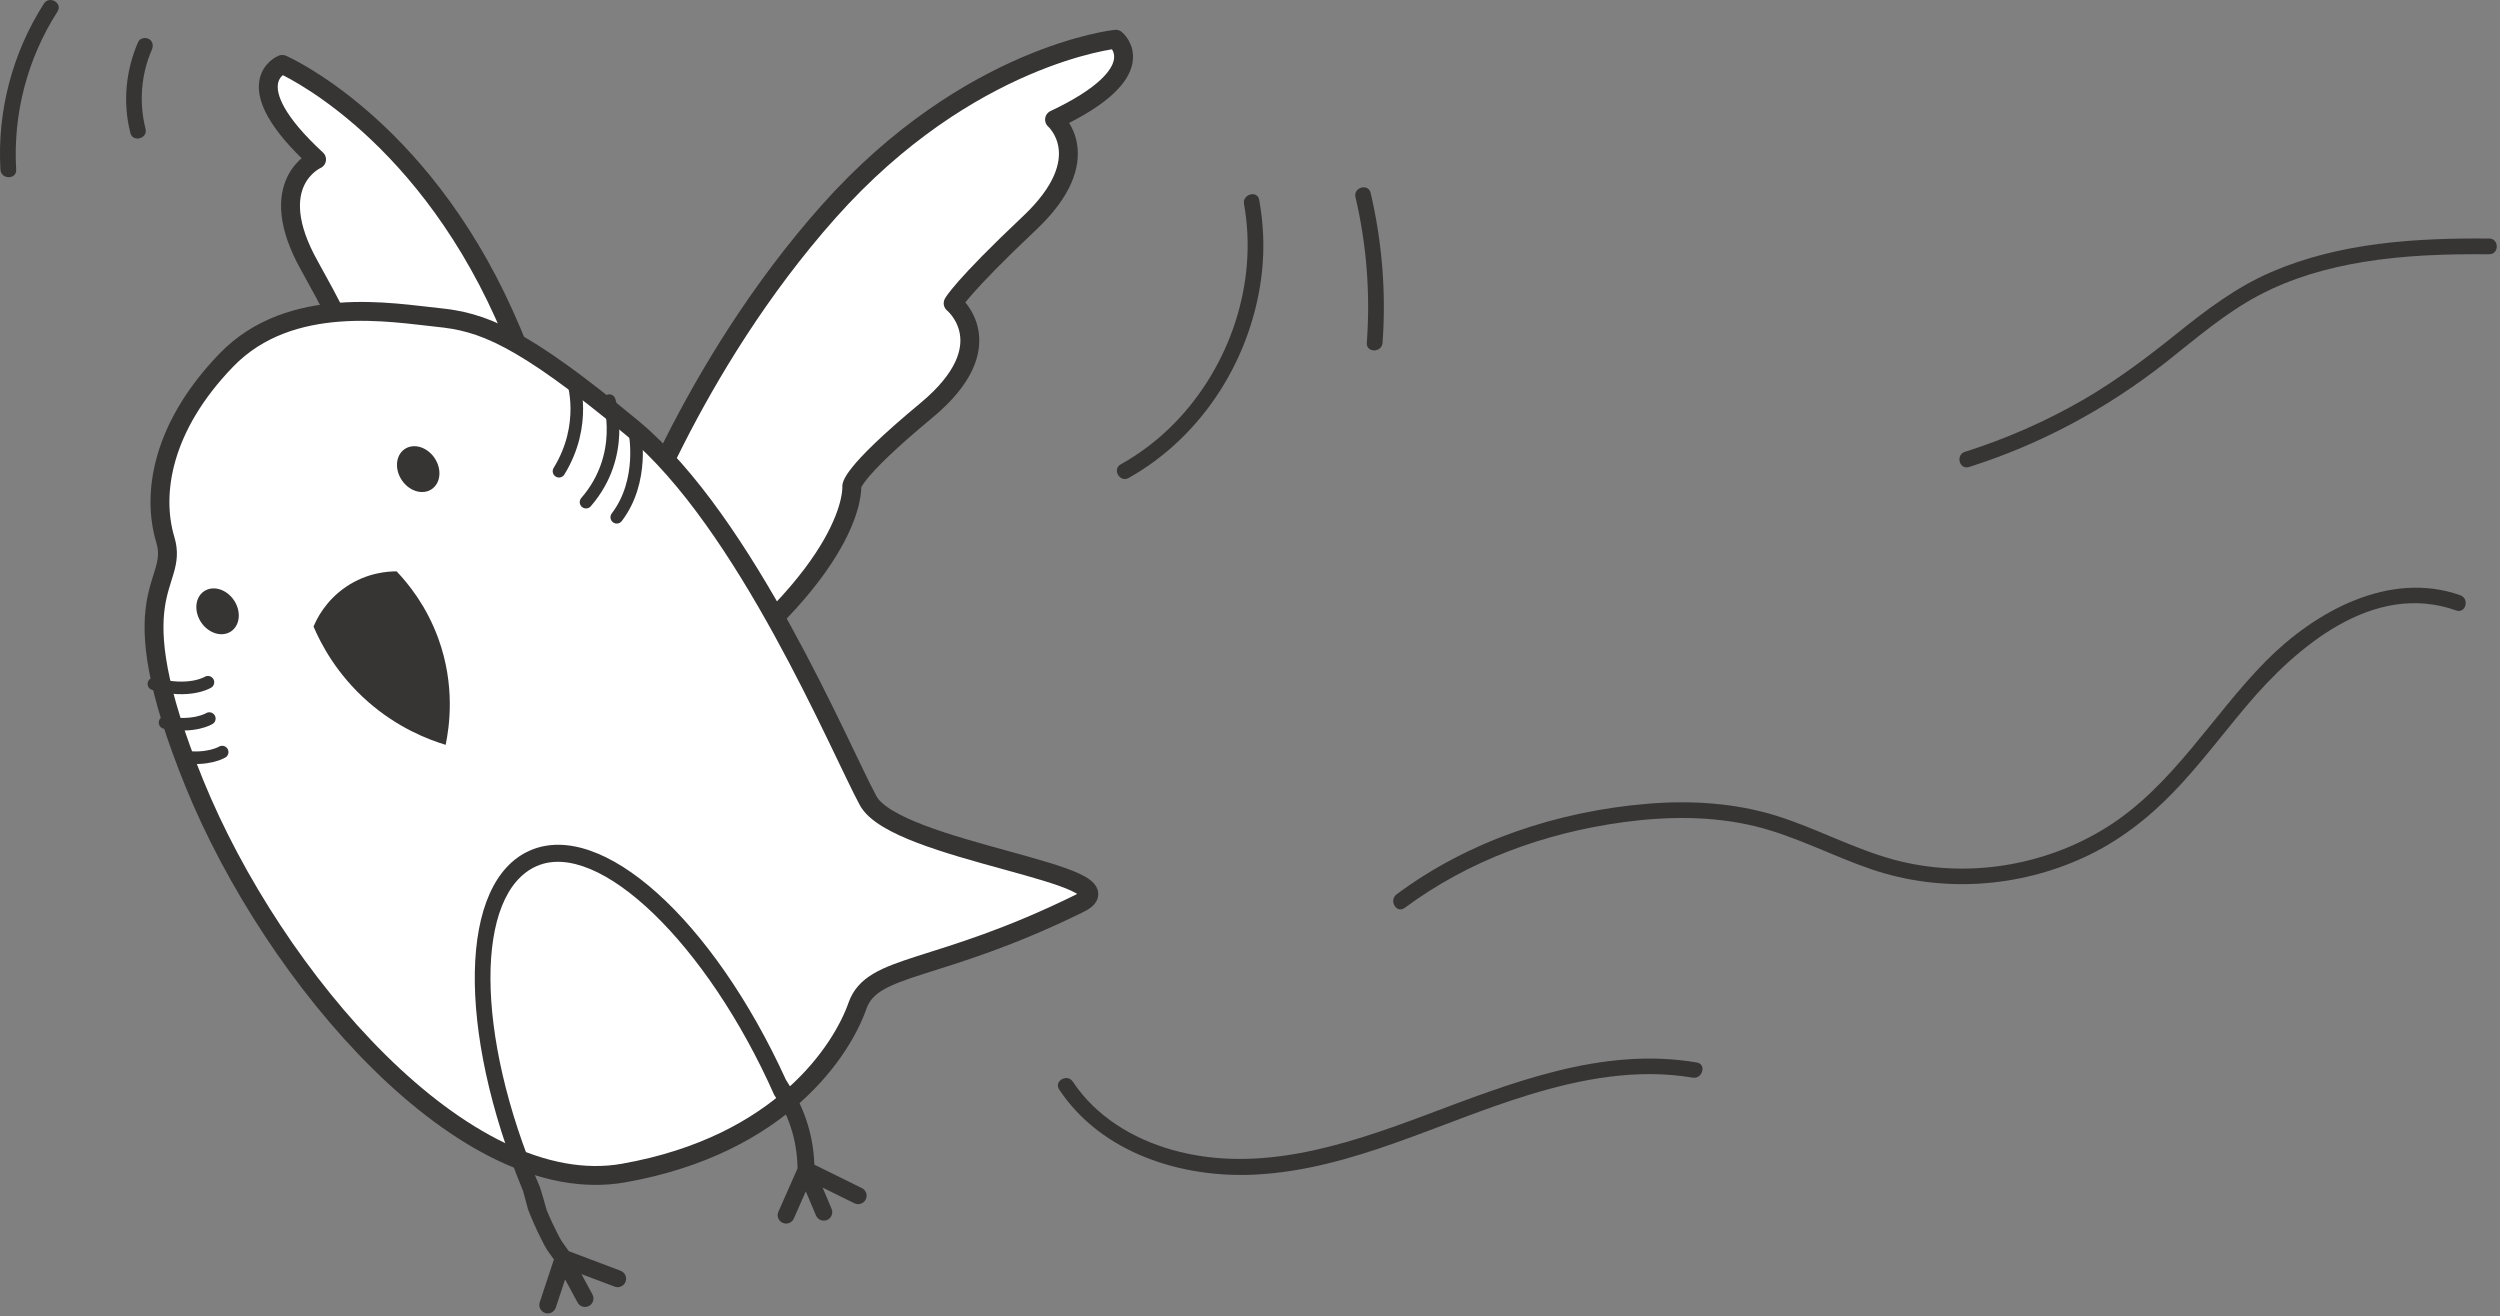 <svg width="397" height="209" viewBox="0 0 397 209" fill="none" xmlns="http://www.w3.org/2000/svg">
<rect x="0" y="0" width="397" height="209" fill="#808080" stroke="none"/>
<g clip-path="url(#clip0_855_7853)">
<path d="M94.58 111.24C94.58 111.24 93.77 80.41 80.08 49.99C66.4 19.57 44.82 10.23 44.82 10.23C44.82 10.23 37.18 13.241 50.27 25.32C50.27 25.32 41.78 29.02 49.12 42.16C56.45 55.3 56.88 57.98 56.88 57.98C56.88 57.98 47.05 61.891 55.83 75.49C64.61 89.081 63.49 90.641 63.49 90.641C63.49 90.641 58.7 102.83 79.75 131.11" fill="white"/>
<path d="M94.58 111.24C94.58 111.24 93.77 80.41 80.08 49.99C66.4 19.57 44.82 10.23 44.82 10.23C44.82 10.23 37.18 13.241 50.27 25.32C50.27 25.32 41.78 29.02 49.12 42.16C56.45 55.3 56.88 57.98 56.88 57.98C56.88 57.98 47.05 61.891 55.83 75.49C64.61 89.081 63.49 90.641 63.49 90.641C63.49 90.641 58.7 102.83 79.75 131.11" stroke="#373434" stroke-width="3" stroke-linecap="round" stroke-linejoin="round"/>
<path d="M99.41 87.65C99.41 87.65 109.44 58.48 131.61 33.571C153.79 8.66 177.18 6.23 177.18 6.23C177.18 6.23 183.56 11.39 167.46 18.991C167.46 18.991 174.45 25.07 163.51 35.401C152.57 45.73 151.36 48.16 151.36 48.16C151.36 48.16 159.56 54.84 147.11 65.171C134.66 75.501 135.26 77.32 135.26 77.32C135.26 77.32 136.17 90.38 107.61 111.04" fill="white"/>
<path d="M99.41 87.65C99.41 87.65 109.44 58.48 131.61 33.571C153.79 8.66 177.18 6.23 177.18 6.23C177.18 6.23 183.56 11.39 167.46 18.991C167.46 18.991 174.45 25.07 163.51 35.401C152.57 45.73 151.36 48.16 151.36 48.16C151.36 48.16 159.56 54.84 147.11 65.171C134.66 75.501 135.26 77.32 135.26 77.32C135.26 77.32 136.17 90.38 107.61 111.04" stroke="#373434" stroke-width="3" stroke-linecap="round" stroke-linejoin="round"/>
<path d="M197.55 32.41C199.8 44.89 195.33 58.17 186.52 67.19C183.99 69.78 181.13 71.97 177.97 73.74C176.57 74.53 177.83 76.69 179.23 75.9C191.1 69.25 198.95 56.61 200.4 43.16C200.81 39.35 200.64 35.51 199.96 31.74C199.67 30.16 197.26 30.83 197.55 32.4V32.41Z" fill="#373434"/>
<path d="M215.25 31.31C217.03 38.89 217.62 46.68 217.05 54.44C216.93 56.05 219.43 56.04 219.55 54.44C220.13 46.46 219.48 38.43 217.66 30.64C217.29 29.07 214.88 29.74 215.25 31.3V31.31Z" fill="#373434"/>
<path d="M21.951 6.64C19.951 11.21 19.48 16.26 20.701 21.11C21.09 22.67 23.511 22.01 23.11 20.45C22.061 16.31 22.39 11.83 24.11 7.91C24.381 7.29 24.291 6.57 23.66 6.2C23.131 5.89 22.221 6.03 21.951 6.65V6.64Z" fill="#373434"/>
<path d="M6.97 0.58C1.97 8.39 -0.47 17.69 0.07 26.94C0.16 28.54 2.66 28.55 2.57 26.94C2.05 18.09 4.34 9.31 9.13 1.84C10 0.48 7.84 -0.77 6.97 0.58Z" fill="#373434"/>
<path d="M223.05 144.19C233.18 136.65 245.34 132.25 257.8 130.56C264.73 129.62 271.9 129.55 278.72 131.21C285.15 132.78 291.01 135.95 297.26 138.07C308.26 141.79 320.43 141 330.95 136.15C336.34 133.67 341.04 130.05 345.15 125.79C349.26 121.53 352.88 116.68 356.73 112.11C364.61 102.76 376.86 92.25 390.04 96.94C391.56 97.48 392.21 95.07 390.7 94.53C379.48 90.54 367.63 97.09 359.86 104.94C351.29 113.59 345.08 124.76 334.57 131.36C324.67 137.57 312.19 139.57 300.88 136.55C294.39 134.82 288.47 131.53 282.08 129.54C275.51 127.5 268.53 127.07 261.7 127.63C247.49 128.8 233.27 133.46 221.78 142.02C220.5 142.97 221.75 145.14 223.04 144.18L223.05 144.19Z" fill="#373434"/>
<path d="M171.47 143.43C180.77 138.85 142.26 135.28 137.85 127.13C133.44 118.98 118.49 82.981 100.49 68.04C82.49 53.1 76.45 51.1 69.45 50.401C62.45 49.7 46.15 46.641 35.96 57.17C25.77 67.701 24.03 78.311 26.26 85.74C28.49 93.171 18.3 93.51 30.87 124.41C43.44 155.32 73.79 190.75 99.03 186.28C124.27 181.81 133.78 166.53 136.16 159.73C138.54 152.94 148.73 154.64 171.48 143.43H171.47Z" fill="white" stroke="#373434" stroke-width="3" stroke-linecap="round" stroke-linejoin="round"/>
<path d="M83.82 191.98C84.44 193.58 85.14 195.16 85.91 196.68C87 198.84 86.59 198.02 87.96 200.01L85.71 206.8C85.48 207.5 85.86 208.26 86.56 208.5C86.89 208.61 87.23 208.58 87.52 208.46C87.86 208.31 88.13 208.03 88.26 207.65L89.74 203.18L91.72 206.84C92.05 207.46 92.8 207.71 93.44 207.43C93.47 207.41 93.51 207.4 93.54 207.38C94.19 207.03 94.43 206.21 94.08 205.56L92.34 202.33L97.61 204.32C97.95 204.45 98.31 204.43 98.62 204.29C98.93 204.15 99.21 203.89 99.34 203.53C99.6 202.84 99.25 202.06 98.56 201.8L90.33 198.69C88.98 196.73 89.39 197.58 88.32 195.46C87.78 194.4 87.29 193.3 86.82 192.2C86.82 192.2 85.69 188.1 85.56 188.1C75.33 164.09 75.43 141.81 85.24 137.53C95.05 133.25 112.29 149.84 122.95 173.89L124.47 176.24C125.35 178.1 125.99 180.04 126.33 182.04C126.53 183.19 126.63 184.36 126.65 185.54L123.61 192.42C123.31 193.1 123.61 193.89 124.29 194.19C124.65 194.35 125.04 194.34 125.37 194.19C125.67 194.06 125.92 193.82 126.06 193.5L127.96 189.19L129.58 193.02C129.87 193.7 130.65 194.02 131.34 193.73H131.36C132.03 193.43 132.34 192.65 132.06 191.97L130.63 188.59L135.68 191.08C136.05 191.26 136.46 191.26 136.81 191.11C137.09 190.99 137.33 190.77 137.48 190.47C137.81 189.8 137.53 189 136.87 188.67L129.32 184.95C129.28 183.82 129.17 182.68 128.98 181.57C128.53 178.95 127.66 176.41 126.39 174.02C126.38 174 126.36 173.98 126.34 173.95C126.34 173.95 126.34 173.95 126.34 173.94L124.81 171.48C113.18 146 95.54 130.08 84.16 135.06C72.85 140 72.48 163.49 83.07 189.15L83.83 191.96L83.82 191.98Z" fill="#373434"/>
<path d="M62.99 90.731C61.73 90.731 58.35 90.88 54.96 93.18C51.69 95.391 50.28 98.32 49.79 99.501C50.94 102.19 53.43 107.04 58.43 111.43C63.17 115.59 68 117.44 70.77 118.28C71.37 115.37 72.31 108.85 69.61 101.41C67.75 96.281 64.9 92.751 63 90.751L62.99 90.731Z" fill="#373434"/>
<path d="M36.679 100.271C38.122 99.309 38.338 97.099 37.161 95.334C35.984 93.57 33.861 92.92 32.418 93.882C30.975 94.844 30.76 97.054 31.936 98.819C33.113 100.583 35.236 101.233 36.679 100.271Z" fill="#373434"/>
<path d="M68.541 77.69C69.984 76.728 70.2 74.518 69.023 72.753C67.847 70.989 65.723 70.339 64.28 71.301C62.838 72.263 62.622 74.473 63.799 76.238C64.975 78.002 67.099 78.652 68.541 77.69Z" fill="#373434"/>
<path d="M33.02 108.34C33.02 108.34 30.06 110.18 24.44 108.6" stroke="#373434" stroke-width="2" stroke-linecap="round" stroke-linejoin="round"/>
<path d="M33.24 114.109C33.24 114.109 30.82 115.609 26.21 114.739" stroke="#373434" stroke-width="2" stroke-linecap="round" stroke-linejoin="round"/>
<path d="M35.281 119.43C35.281 119.43 33.071 120.8 28.851 120.16" stroke="#373434" stroke-width="2" stroke-linecap="round" stroke-linejoin="round"/>
<path d="M90.98 60.4C90.98 60.4 93.359 67.36 88.769 74.83" stroke="#373434" stroke-width="2" stroke-linecap="round" stroke-linejoin="round"/>
<path d="M96.75 63.62C96.75 63.62 99.55 72.25 93.06 79.74" stroke="#373434" stroke-width="2" stroke-linecap="round" stroke-linejoin="round"/>
<path d="M100.83 68.72C100.83 68.72 102.36 76.36 97.94 82.14" stroke="#373434" stroke-width="2" stroke-linecap="round" stroke-linejoin="round"/>
<path d="M168.2 173.02C174.94 183.17 187.76 187.15 199.47 186.52C214.74 185.69 228.46 178.24 242.83 173.85C251.2 171.29 260.05 169.65 268.79 171.13C270.36 171.4 271.04 168.99 269.45 168.72C254.32 166.16 239.84 172.04 225.94 177.24C213.3 181.97 199.63 186.41 186.15 182.6C179.85 180.82 174.02 177.28 170.36 171.76C169.47 170.43 167.31 171.68 168.2 173.02Z" fill="#373434"/>
<path d="M312.69 74.159C324.14 70.529 334.71 64.82 344.13 57.38C348.82 53.679 353.36 49.73 358.67 46.919C363.98 44.109 369.58 42.539 375.36 41.59C381.94 40.51 388.63 40.319 395.28 40.38C396.89 40.389 396.89 37.889 395.28 37.88C383.58 37.779 371.55 38.51 360.68 43.2C355.13 45.59 350.37 49.2 345.69 52.959C341.01 56.719 336.1 60.429 330.8 63.489C324.86 66.919 318.57 69.68 312.03 71.749C310.5 72.23 311.15 74.65 312.69 74.159Z" fill="#373434"/>
</g>
<defs>
<clipPath id="clip0_855_7853">
<rect width="396.49" height="208.58" fill="white"/>
</clipPath>
</defs>
</svg>
